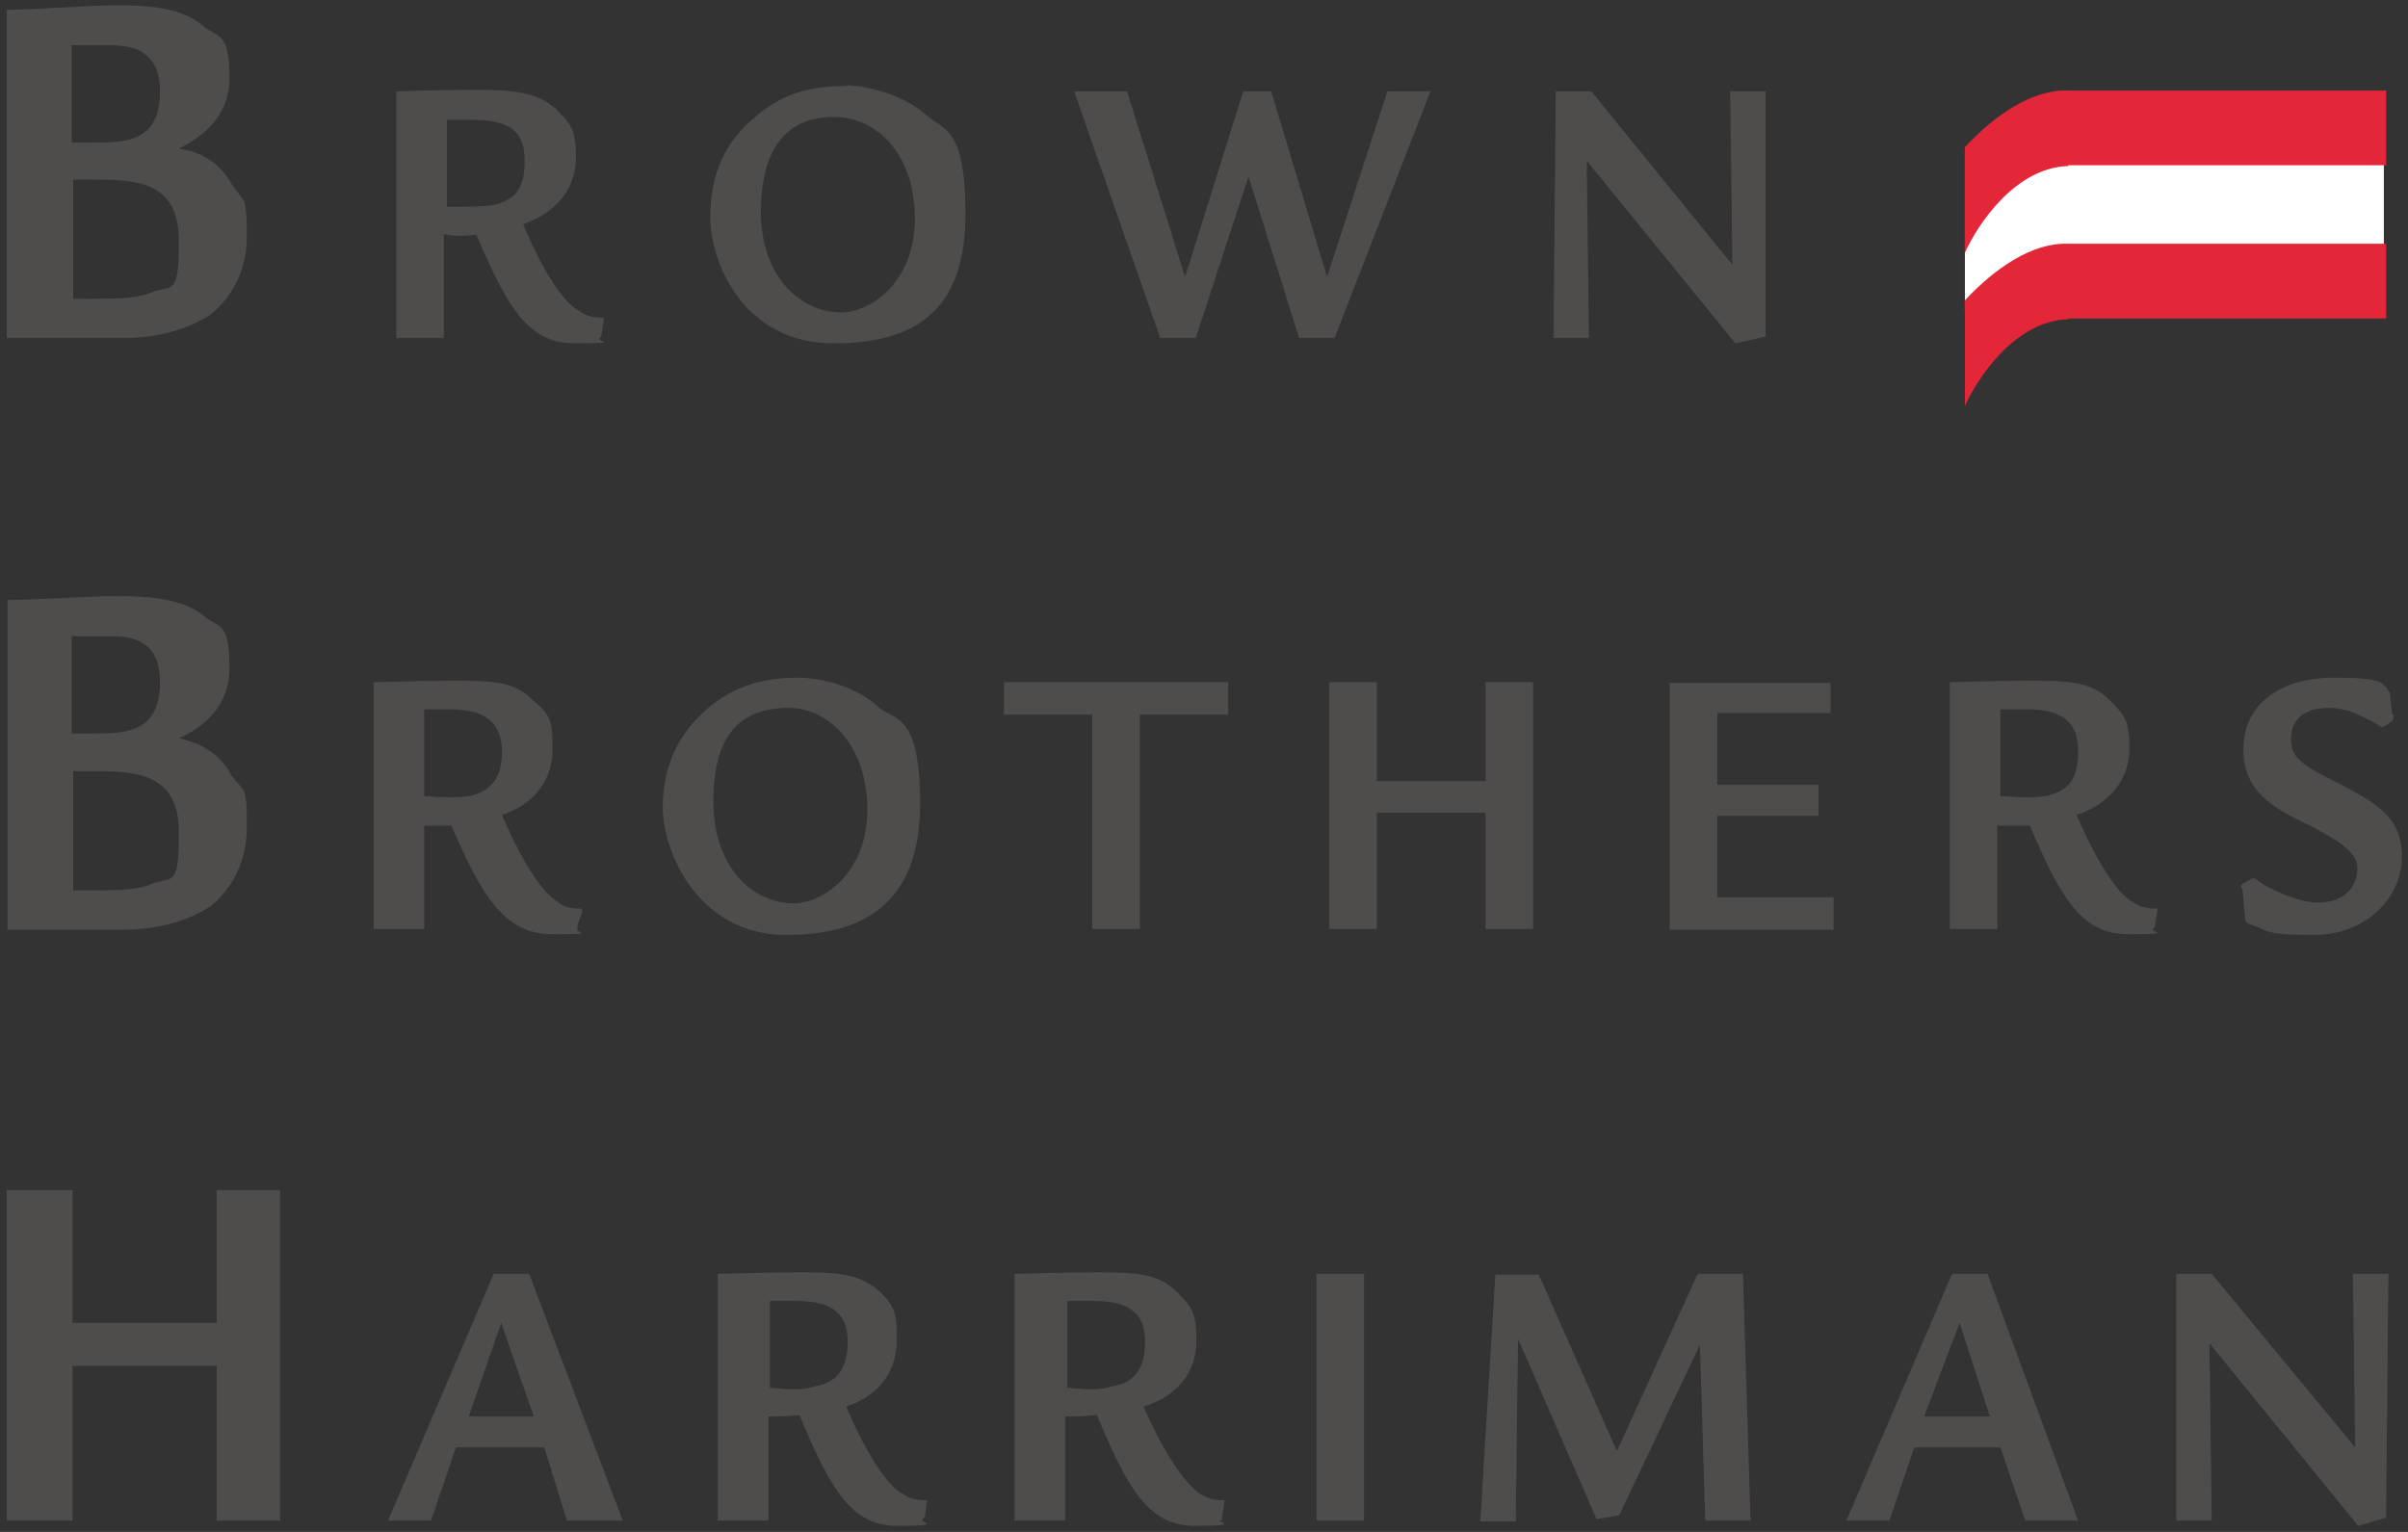 <?xml version="1.0" encoding="UTF-8"?>
<svg xmlns="http://www.w3.org/2000/svg" version="1.1" xmlns:cc="http://creativecommons.org/ns#" xmlns:dc="http://purl.org/dc/elements/1.1/" xmlns:inkscape="http://www.inkscape.org/namespaces/inkscape" xmlns:rdf="http://www.w3.org/1999/02/22-rdf-syntax-ns#" xmlns:sodipodi="http://sodipodi.sourceforge.net/DTD/sodipodi-0.dtd" xmlns:svg="http://www.w3.org/2000/svg" viewBox="0 0 319 203">
  <rect x="0" y="0" width="319" height="203" fill="#333333" stroke="none"/>
  <defs>
    <style>
      .cls-1 {
        fill: #fff;
      }

      .cls-2 {
        fill: #e32739;
      }

      .cls-3 {
        fill: #4f4c4c;
      }
    </style>
  </defs>
  <!-- Generator: Adobe Illustrator 28.7.1, SVG Export Plug-In . SVG Version: 1.2.0 Build 142)  -->
  <g>
    <g id="svg3474" inkscape:version="0.91 r13725" sodipodi:docname="brown brothers harriman.svg">
      <g id="_x3C_defs">
        <inkscape:perspective id="perspective3222" inkscape:persp3d-origin="372.04724 : 350.78738 : 1" inkscape:vp_x="0 : 526.18108 : 1" inkscape:vp_y="0 : 999.99998 : 0" inkscape:vp_z="744.09447 : 526.18108 : 1" sodipodi:type="inkscape:persp3d"/>
      </g>
      <sodipodi:namedview id="base" bordercolor="#666666" borderopacity="1.0" fit-margin-bottom="0" fit-margin-left="0" fit-margin-right="0" fit-margin-top="0" inkscape:current-layer="layer1" inkscape:cx="-227.81523" inkscape:cy="37.659652" inkscape:document-units="px" inkscape:pageopacity="0.0" inkscape:pageshadow="2" inkscape:window-height="744" inkscape:window-maximized="1" inkscape:window-width="1280" inkscape:window-x="-4" inkscape:window-y="-4" inkscape:zoom="0.71103515" pagecolor="#ffffff" showgrid="false" units="px"/>
      <g id="layer1" inkscape:groupmode="layer" inkscape:label="Layer 1">
        <g id="g3618">
          <path id="path795" class="cls-1" d="M260.3,20h55.5v21.2h-55.5v-21.2Z" inkscape:connector-curvature="0"/>
          <path id="path797" class="cls-3" d="M9.6,6h5.3c5,0,6.3,2.9,6.3,6.1,0,6.8-4.7,6.8-9,6.8h-2.7V6h0ZM.9,44.8h15.4c5.7,0,9.7-1.8,11.7-3.2,1.7-1.4,4.7-4.7,4.7-10.2s-.3-4.5-2-7c-2-3.6-5.3-4.5-7-4.7,1.7-.9,6.7-3.4,6.7-9.3s-1.3-5.4-3.3-6.8c-2.7-2.5-7-2.9-11.4-2.9S4.9,1.3.9,1.3v43.6ZM9.6,23.8h2.7c5.7,0,11.4.2,11.4,8.1s-1,5.6-4,7c-2,.7-4.3.7-10,.7v-15.8" inkscape:connector-curvature="0"/>
          <path id="path799" class="cls-3" d="M59.1,15.9h3.7c5.3,0,6.7,2,6.7,5.4s-1,5.2-4.3,5.9c-1.7.2-2.7.2-6,.2v-11.5h0ZM59.1,31.1c1.3.2,2.3.2,4,0,4,9.3,6.7,14.4,13,14.4s3-.2,3.3-.7c0,0,.3-.2.3-.5l.3-2v-.2c-1,0-2,0-3.3-.9-2-1.1-4.7-5-7.4-11.5,4.7-1.6,7-5,7-8.8s-.7-4.5-2.7-6.5c-2.3-2-5-2.5-10.4-2.5s-9.4.2-10.7.2v32.7h6.3v-13.8" inkscape:connector-curvature="0"/>
          <path id="path801" class="cls-3" d="M110.5,15.5c5.7,0,10.7,5,10.7,13.5s-6,12.4-9.7,12.4c-5.7,0-10.7-5-10.7-13.3s3.3-12.6,9.7-12.6ZM112.2,11.4c-4.3,0-8.4.7-12.4,4.3-3.7,3.2-5.7,7.2-5.7,13.1s4.3,16.7,16.4,16.7,17.4-5.6,17.4-17.2-3-11.1-5-12.9c-4-3.6-9.7-4.1-10.7-4.1" inkscape:connector-curvature="0"/>
          <path id="path803" class="cls-3" d="M149.3,12.1l7.7,24.6,7.7-24.6h3.7l7.4,24.6,8-24.6h5.7l-12.7,32.7h-4.7l-6.7-21.4-7,21.4h-4.7l-11.4-32.7h7" inkscape:connector-curvature="0"/>
          <path id="path805" class="cls-3" d="M210.8,12.1l18.7,23-.3-23h4.7v32.5l-4,.9-19.7-24.2.3,23.5h-4.7l.3-32.7h4.7" inkscape:connector-curvature="0"/>
          <path id="path807" class="cls-3" d="M9.6,84.3h5.3c5,0,6.3,2.7,6.3,6.1,0,6.8-4.7,6.8-9,6.8h-2.7v-12.9h0ZM.9,123.2h15.4c5.7,0,9.7-1.8,11.7-3.2,1.7-1.4,4.7-4.7,4.7-10.4s-.3-4.5-2-6.8c-2-3.8-5.3-4.5-7-5,1.7-.7,6.7-3.2,6.7-9.3s-1.3-5.2-3.3-6.8c-2.7-2.3-7-2.7-11.4-2.7s-10.7.5-14.7.5v43.6h0ZM9.6,102.2h2.7c5.7,0,11.4.2,11.4,8.1s-1,5.6-4,7c-2,.7-4.3.7-10,.7v-15.8" inkscape:connector-curvature="0"/>
          <path id="path809" class="cls-3" d="M56.1,94h3.7c5,0,6.7,2.3,6.7,5.6s-1.3,5.2-4.3,5.9c-1.7.2-2.7.2-6,0v-11.5h0ZM56.1,109.4h3.7c4,9.3,7,14.4,13.4,14.4s2.7-.2,3.3-.7v-.5l.7-2-.3-.2c-.7,0-2,0-3-.9-2-1.1-4.7-5.2-7.4-11.5,4.7-1.6,6.7-5,6.7-8.8s-.3-4.5-2.7-6.5c-2.3-2.3-5-2.5-10-2.5s-9.7.2-11,.2v32.7h6.7v-13.8" inkscape:connector-curvature="0"/>
          <path id="path811" class="cls-3" d="M104.5,93.8c5.3,0,10.4,5,10.4,13.5s-6,12.4-9.7,12.4c-5.7,0-10.7-5-10.7-13.5s3.3-12.4,10-12.4h0ZM105.9,89.8c-4,0-8.4.7-12.4,4.3-3.3,2.9-5.7,7-5.7,12.9s4.7,16.9,16.4,16.9,17.7-5.6,17.7-17.4-3.3-11.1-5.3-12.6c-4-3.8-9.7-4.1-10.7-4.1" inkscape:connector-curvature="0"/>
          <path id="path813" class="cls-3" d="M162.7,90.4v4.3h-11.7v28.4h-6.3v-28.4h-11.7v-4.3h29.7" inkscape:connector-curvature="0"/>
          <path id="path815" class="cls-3" d="M196.8,103.5v-13.1h6.3v32.7h-6.3v-15.4h-14.4v15.4h-6.3v-32.7h6.3v13.1h14.4" inkscape:connector-curvature="0"/>
          <path id="path817" class="cls-3" d="M242.5,90.4v4.1h-15v9.5h13.4v4.1h-13.4v10.8h15.4v4.3h-21.7v-32.7h21.4" inkscape:connector-curvature="0"/>
          <path id="path819" class="cls-3" d="M264.9,94h3.7c5.3,0,6.7,2.3,6.7,5.6s-1,5.2-4.3,5.9c-1.7.2-2.7.2-6,0v-11.5ZM264.9,109.4h4c4,9.3,6.7,14.4,13,14.4s3-.2,3.3-.7c0,0,.3-.2.3-.5l.3-2v-.2c-1,0-2,0-3.3-.9-2-1.1-4.7-5.2-7.4-11.5,4.7-1.6,7-5,7-8.8s-.7-4.5-2.7-6.5c-2.3-2.3-5.3-2.5-10.4-2.5s-9.4.2-10.7.2v32.7h6.3v-13.8" inkscape:connector-curvature="0"/>
          <path id="path821" class="cls-3" d="M317.1,94.7q0,.7-.3.9l-1,.7h-.3c-.3,0-1.3-.9-1.7-.9-1.3-.7-3-1.6-5.3-1.6-3.3,0-5,1.6-5,4.1s1.3,3.4,6.3,5.9c4.7,2.5,8.4,4.3,8.4,9.7s-4.7,10.4-11.7,10.4-6-.7-8.4-1.4q-.7-.2-.7-.9l-.3-3.6c-.3-.5-.3-.7,0-.9l1.3-.7h.3l1.3.9c3.7,2,6,2.3,7,2.3,4,0,5.3-2.5,5.3-4.5s-2-3.4-5.7-5.4c-4.7-2.3-9.4-4.3-9.4-10.4s5-9.5,12-9.5,6.3.9,6.7,1.1.3.5.7.9l.3,2.9" inkscape:connector-curvature="0"/>
          <path id="path823" class="cls-3" d="M28.7,175.3v-17.6h8.4v43.8h-8.4v-20.5H9.6v20.5H.9v-43.8h8.7v17.6h19" inkscape:connector-curvature="0"/>
          <path id="path825" class="cls-3" d="M62.1,187.7l4.3-12.4,4.3,12.4h-8.7ZM65.4,168.8l-14,32.7h5.7l3.3-9.7h11.7l3,9.7h7.4l-12.4-32.7h-4.7" inkscape:connector-curvature="0"/>
          <path id="path827" class="cls-3" d="M101.9,172.4h3.7c5,0,6.7,2,6.7,5.4s-1.3,5.4-4.3,5.9c-1.7.5-2.7.5-6,.2v-11.5h0ZM101.9,187.7c1.3,0,2.3,0,4-.2,4,9.5,6.7,14.7,13,14.7s3-.5,3.3-.7c0,0,0-.2.3-.5l.3-2v-.2c-1,0-2,0-3.3-.9-2-1.1-4.7-5.2-7.4-11.5,4.7-1.6,6.7-5,6.7-8.8s-.3-4.5-2.3-6.5c-2.7-2.3-5.3-2.5-10.4-2.5s-9.4.2-11,.2v32.7h6.7v-13.8" inkscape:connector-curvature="0"/>
          <path id="path829" class="cls-3" d="M141.3,172.4h3.7c5,0,6.7,2,6.7,5.4s-1.3,5.4-4.3,5.9c-1.7.5-2.7.5-6,.2v-11.5h0ZM141.3,187.7c1.3,0,2.3,0,4-.2,4,9.5,6.7,14.7,13,14.7s3-.5,3.3-.7c.3,0,.3-.2.3-.5l.3-2v-.2c-.7,0-2,0-3.3-.9-1.7-1.1-4.7-5.2-7.4-11.5,5-1.6,7-5,7-8.8s-.7-4.5-2.7-6.5c-2.3-2.3-5.3-2.5-10.4-2.5s-9.4.2-11,.2v32.7h6.7v-13.8" inkscape:connector-curvature="0"/>
          <path id="path831" class="cls-3" d="M174.4,168.8h6.3v32.7h-6.3v-32.7Z" inkscape:connector-curvature="0"/>
          <path id="path833" class="cls-3" d="M203.8,168.8l10.4,23.5,10.7-23.5h6l1,32.7h-6l-.7-23.3-10.7,22.6-3,.5-10.4-23.9-.3,24.2h-4.7l2-32.7h5.7" inkscape:connector-curvature="0"/>
          <path id="path835" class="cls-3" d="M254.9,187.7l4.7-12.4,4,12.4h-8.7ZM258.6,168.8l-14,32.7h5.7l3.3-9.7h11.4l3.3,9.7h7l-12-32.7h-4.7" inkscape:connector-curvature="0"/>
          <path id="path837" class="cls-3" d="M293,168.8l19,23-.3-23h4.7l-.3,32.3-3.7,1.1-19.7-24.2.3,23.5h-4.7v-32.7h4.7" inkscape:connector-curvature="0"/>
          <path id="path839" class="cls-2" d="M274,22c-7,.2-12,7.7-13.7,11.5v-14c4-4.3,9-7.7,13.7-7.5h42.1v9.9h-42.1" inkscape:connector-curvature="0"/>
          <path id="path841" class="cls-2" d="M274,42.3c-7,.2-12,7.7-13.7,11.5v-14c4-4.3,9-7.7,13.7-7.5h42.1v9.9h-42.1" inkscape:connector-curvature="0"/>
        </g>
      </g>
    </g>
  </g>
</svg>